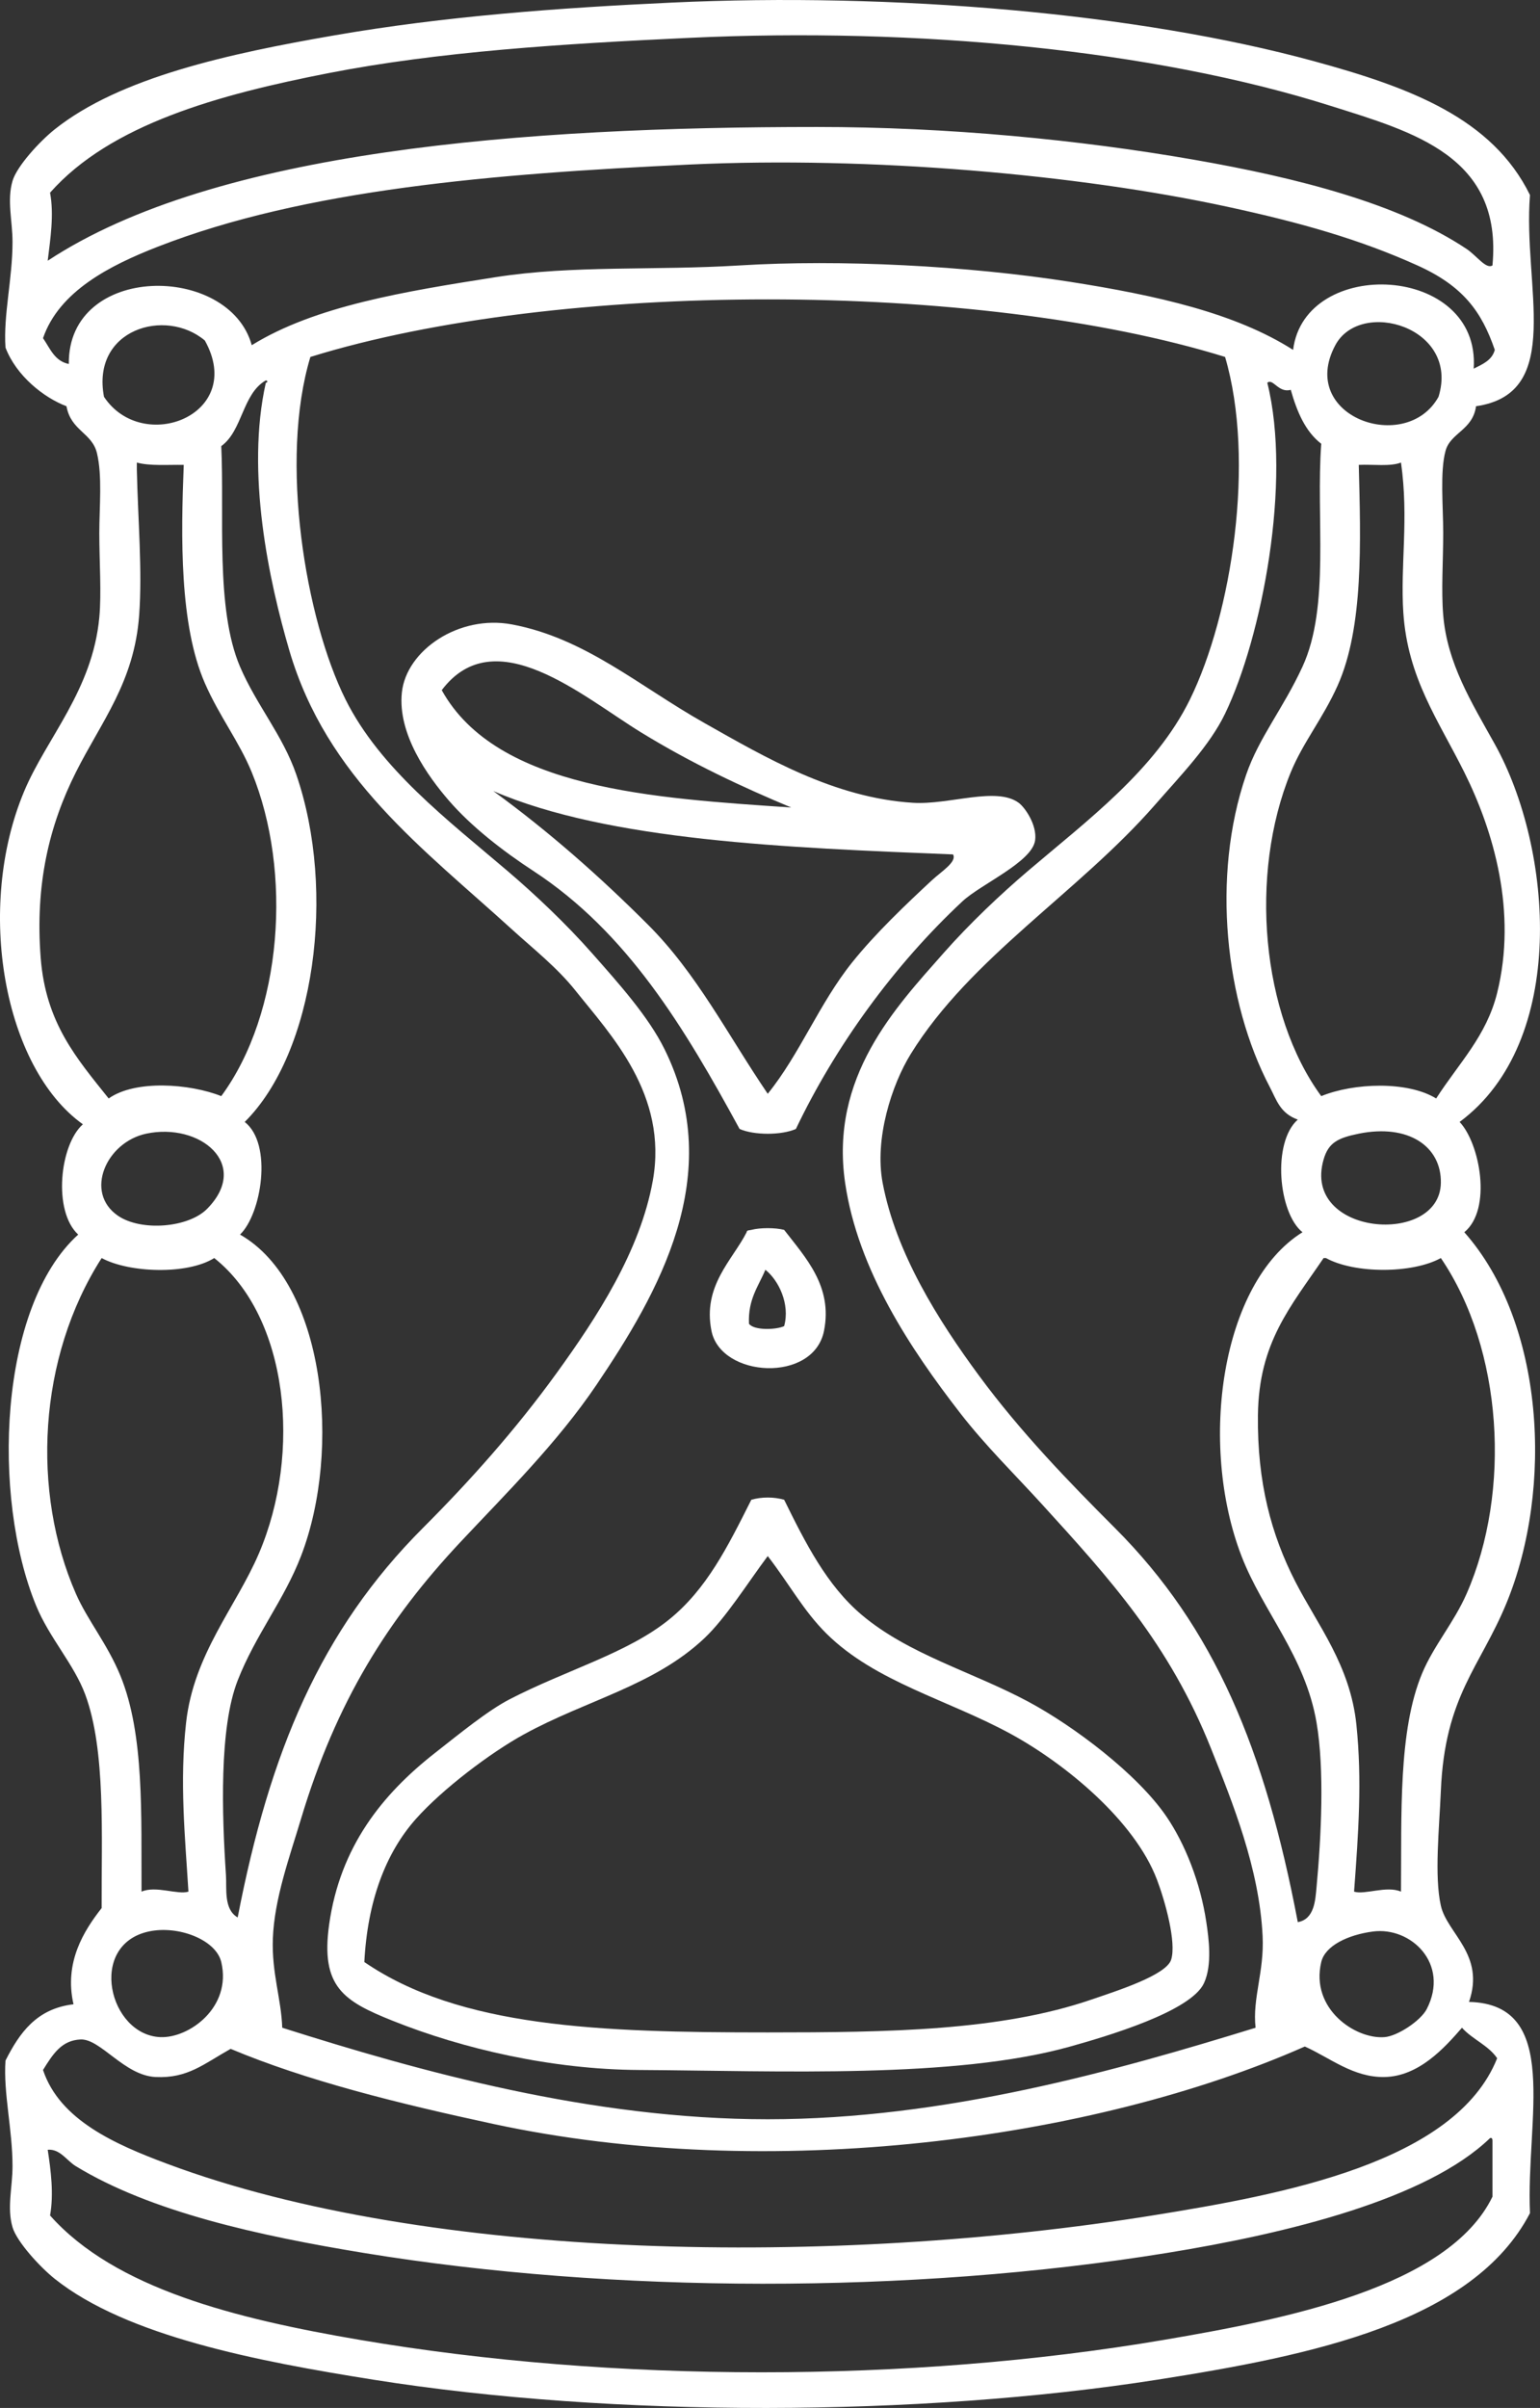 <?xml version="1.0" encoding="UTF-8" standalone="no"?><svg xmlns="http://www.w3.org/2000/svg" xmlns:xlink="http://www.w3.org/1999/xlink" fill="#ffffff" height="3755.2" preserveAspectRatio="xMidYMid meet" version="1" viewBox="0.0 0.0 2402.9 3755.2" width="2402.9" zoomAndPan="magnify"><rect x="0.0" y="0.0" width="2402.9" height="3755.2" fill="#333333" stroke="none"/><defs><clipPath id="a"><path d="M 0 0 L 2402.871 0 L 2402.871 3755.18 L 0 3755.18 Z M 0 0"/></clipPath></defs><g><g clip-path="url(#a)" id="change1_1"><path d="M 2218.938 2609.652 C 2181.477 2699.41 2187.074 2830.32 2185.996 2950 C 2163.508 2940.211 2129.715 2955.32 2112.797 2950 C 2119.695 2857.012 2125.348 2776.871 2116.477 2690.16 C 2106.926 2597.043 2056.086 2534.66 2021.309 2466.922 C 1983.516 2393.312 1961.566 2311.68 1962.766 2207.102 C 1964.078 2093.344 2013.656 2038.051 2065.238 1961.914 C 2066.438 1961.914 2067.676 1961.914 2068.887 1961.914 C 2113.406 1986.473 2203.688 1986.473 2248.207 1961.914 C 2345.016 2104.223 2358.285 2325.672 2288.457 2485.23 C 2268.797 2530.18 2236.945 2566.504 2218.938 2609.652 Z M 2281.148 3162.242 C 2297.246 3180.301 2322.23 3189.48 2336.055 3209.82 C 2270.996 3372.879 2000.484 3422.5 1798.09 3455.012 C 1303.906 3534.379 669.191 3527.02 261.066 3374.5 C 179.301 3343.941 93.227 3306.219 67.121 3228.121 C 82.793 3202.891 96.18 3181.883 125.668 3180.539 C 156.805 3179.133 193.91 3236.789 242.777 3239.09 C 292.848 3241.48 317.805 3218.73 359.883 3195.18 C 477.656 3244.59 619.211 3279.879 769.754 3312.281 C 1200.719 3405.082 1706.516 3337.113 2035.945 3191.52 C 2075.246 3209.109 2111.637 3240.043 2160.375 3239.09 C 2213.605 3238.07 2253.527 3194.102 2281.148 3162.242 Z M 2328.727 3425.742 C 2259.965 3567.18 2004.566 3616.961 1816.379 3648.969 C 1418.887 3716.578 956.234 3716.332 561.148 3648.969 C 367.945 3616.02 179.504 3569.129 78.105 3455.012 C 84.07 3421.832 79.43 3384.934 74.445 3352.539 C 93.734 3350.891 103.812 3369.309 118.355 3378.172 C 235.141 3449.34 403.031 3486.469 568.48 3513.559 C 954.727 3576.801 1421.598 3578.082 1820.035 3513.559 C 2008.086 3483.109 2225.996 3430 2325.062 3334.242 C 2328.176 3333.578 2328.52 3335.668 2328.727 3337.898 C 2328.727 3367.18 2328.727 3396.461 2328.727 3425.742 Z M 250.09 3176.879 C 169.938 3173.441 136.391 3033.27 231.801 3012.211 C 277.574 3002.09 336.93 3024.723 345.242 3059.781 C 362.004 3130.453 294.918 3178.812 250.09 3176.879 Z M 118.355 2485.23 C 49.109 2327.062 58.766 2117.773 158.609 1961.914 C 201.344 1985.105 292.336 1988.262 334.266 1961.914 C 449.605 2053.191 471.562 2265.242 403.797 2423.02 C 368.02 2506.332 302.312 2579.512 290.352 2686.504 C 280.055 2778.562 288.766 2864.484 294.02 2950 C 277.102 2955.32 243.316 2940.211 220.82 2950 C 220.148 2831.121 225.535 2705.332 187.887 2613.312 C 167.492 2563.52 136.609 2526.922 118.355 2485.23 Z M 323.285 1885.062 C 294.137 1914.734 220.5 1920.711 184.223 1896.043 C 131.031 1859.863 165.539 1781.273 228.141 1767.953 C 311.672 1750.191 391.785 1815.363 323.285 1885.062 Z M 63.465 1493.492 C 54.625 1378.855 76.871 1286.934 118.355 1204.391 C 158.48 1124.562 209.562 1063.652 217.156 959.195 C 222.246 889.438 215.238 811.109 213.508 732.316 C 213.508 728.656 213.508 724.992 213.508 721.328 C 233.496 726.949 261.492 724.555 286.688 724.992 C 282.227 837.508 280.035 974.746 319.629 1065.332 C 342.41 1117.445 372.973 1155.988 392.82 1204.391 C 456.324 1359.273 440.98 1579.254 345.242 1709.402 C 296.242 1689.875 211.062 1683.582 169.578 1713.062 C 119.102 1649.914 71.289 1595.152 63.465 1493.492 Z M 162.266 618.855 C 142.211 513.504 258.184 479.176 319.629 531.035 C 384.184 646.777 222.586 709.766 162.266 618.855 Z M 107.375 567.621 C 85.012 563.148 78.125 543.199 67.121 527.371 C 92.344 454.02 171.598 413.816 246.441 384.652 C 475.262 295.473 769 270.891 1077.156 256.559 C 1357.367 243.543 1681.777 271.949 1915.199 322.449 C 2029.59 347.191 2121.246 373.18 2211.617 413.934 C 2282.855 446.047 2311.816 485.766 2332.367 545.664 C 2327.969 561.977 2313.223 567.988 2299.445 574.945 C 2310.551 411.746 2035.797 399.164 2017.656 545.664 C 1927.617 488.207 1804.84 460.723 1669.996 439.551 C 1509.516 414.348 1310.328 404.281 1154.008 413.934 C 1021.609 422.109 893.559 413.355 773.414 432.227 C 631.48 454.504 491.738 477.125 392.82 538.34 C 357.68 410.637 105.637 410.176 107.375 567.621 Z M 78.105 300.492 C 172.328 193.988 340.559 147.566 513.574 113.84 C 683.875 80.664 875.742 68.316 1077.156 58.965 C 1428.387 42.605 1797.965 77.07 2076.219 165.078 C 2204.777 205.738 2344.809 243.43 2328.727 413.934 C 2318.707 420.336 2304.145 398.773 2288.457 388.316 C 2182.176 317.336 2023.086 277.039 1863.957 249.258 C 1684.066 217.832 1478.016 198.02 1274.77 198.02 C 818.492 197.973 336.504 234.027 74.445 406.605 C 78.602 372.371 84.504 334.98 78.105 300.492 Z M 2083.527 538.34 C 2122.938 464.73 2278.266 510.254 2244.547 618.855 C 2194.105 709.742 2023.957 649.68 2083.527 538.34 Z M 374.527 1925.312 C 407.75 1893.453 426.043 1784.422 381.84 1749.664 C 491.125 1641.293 525.113 1390.422 462.352 1208.051 C 441.141 1146.402 400.18 1099.637 374.527 1039.715 C 335.824 949.312 350.352 803.273 345.242 695.711 C 378.566 671.703 378.172 613.973 414.773 593.238 C 418.93 593.953 416.809 596.922 414.773 596.902 C 383.266 737.062 419.805 906.348 451.371 1014.098 C 509.707 1213.168 660.293 1323.242 799.035 1449.582 C 831.516 1479.164 868.973 1508.523 897.836 1544.723 C 952.641 1613.48 1042.648 1706.973 1018.609 1841.152 C 998.891 1951.113 931.531 2054.215 868.566 2141.23 C 804.09 2230.332 732.352 2310.363 659.969 2382.762 C 500.137 2542.613 420.883 2731.902 370.859 2990.238 C 348.855 2977.652 353.945 2945.402 352.574 2924.383 C 346.363 2830.293 341.711 2695.039 370.859 2620.641 C 398.758 2549.402 442.98 2495.863 469.664 2426.672 C 533.594 2260.953 507.125 2000.812 374.527 1925.312 Z M 1959.109 3162.242 C 1742.988 3228.75 1474.719 3304.988 1197.918 3304.98 C 921.91 3304.949 654.996 3230.27 440.395 3162.242 C 438.832 3116.98 423.785 3077.012 425.75 3023.191 C 428.043 2961.031 451.746 2896.211 469.664 2836.543 C 524.773 2653.07 605.242 2525.512 718.523 2404.723 C 788.504 2330.094 869.363 2250.473 930.773 2159.535 C 1026.57 2017.684 1134.039 1832.633 1036.898 1636.223 C 1011.5 1584.844 965.34 1533.613 923.457 1486.176 C 883.512 1440.945 835.25 1395.168 791.703 1358.098 C 698.621 1278.824 593.066 1198.723 539.195 1090.926 C 476.906 966.293 435.336 718.242 484.309 556.652 C 870.582 436.949 1525.27 437.016 1911.527 556.652 C 1958.977 717.551 1922.309 957.332 1856.637 1090.926 C 1802.617 1200.863 1696.535 1279.402 1604.125 1358.098 C 1560.879 1394.914 1512.996 1440.184 1472.379 1486.176 C 1397.246 1571.293 1294.461 1679.293 1318.688 1844.801 C 1338.609 1980.902 1421.445 2104.621 1497.996 2203.441 C 1537.91 2254.961 1583.129 2298.992 1626.086 2346.16 C 1730.566 2460.91 1824.488 2563.52 1889.578 2726.762 C 1922.996 2810.594 1965.078 2913.832 1970.086 3019.531 C 1972.727 3075.652 1953.996 3115.699 1959.109 3162.242 Z M 2142.074 3012.211 C 2201.559 3004.32 2262.328 3062.473 2226.258 3132.961 C 2216.855 3151.32 2180.586 3175.27 2160.375 3176.879 C 2114.918 3180.52 2044.246 3132.789 2061.574 3059.781 C 2067.668 3034.07 2103.719 3017.293 2142.074 3012.211 Z M 1937.148 2426.672 C 1970.484 2513.133 2036.598 2582.73 2054.258 2686.504 C 2066.746 2759.93 2061.574 2863.781 2054.258 2942.68 C 2052.328 2963.43 2050.988 2992.969 2024.977 2997.562 C 1973.789 2728.602 1895.227 2538.441 1739.527 2382.762 C 1668.898 2312.133 1592.699 2233.711 1527.277 2144.895 C 1464.316 2059.434 1398.078 1954.742 1377.227 1844.801 C 1364.168 1775.883 1391.387 1691.613 1421.16 1643.531 C 1514.258 1493.113 1682.34 1392.125 1801.738 1255.625 C 1842.867 1208.605 1887.566 1162.645 1911.527 1112.906 C 1969.047 993.547 2015.848 750.957 1977.406 596.902 C 1986.316 589.414 1994.875 613.418 2013.996 607.891 C 2023.688 642.125 2036.766 672.949 2061.574 692.047 C 2052.988 806.707 2075.688 945.672 2032.289 1039.715 C 2002.086 1105.188 1964.398 1150.113 1944.457 1208.051 C 1889.656 1367.359 1912.027 1563.266 1981.055 1694.762 C 1991.797 1715.223 1997.266 1736.172 2024.977 1746.004 C 1984.746 1781.453 1994.547 1891.391 2032.289 1921.66 C 1905.387 2000.723 1869.586 2251.562 1937.148 2426.672 Z M 2248.207 1844.801 C 2246.418 1944.332 2030.746 1927.203 2065.238 1808.215 C 2072.766 1782.211 2087.078 1774.652 2120.129 1767.953 C 2197.547 1752.273 2249.246 1787.781 2248.207 1844.801 Z M 2284.809 1204.391 C 2330.641 1296.355 2367.387 1421.891 2336.055 1548.383 C 2319.305 1615.926 2276.598 1657.535 2240.875 1713.062 C 2196.285 1685.613 2112.406 1688.613 2061.574 1709.402 C 1968.168 1582.031 1948.656 1363.789 2013.996 1204.391 C 2033.168 1157.645 2064.266 1120.277 2087.195 1068.996 C 2127.828 978.02 2123.125 844.652 2120.129 724.992 C 2142.238 723.934 2169.418 727.918 2185.996 721.328 C 2198.496 808.988 2184.707 881.695 2189.656 955.531 C 2196.496 1057.613 2244.129 1122.742 2284.809 1204.391 Z M 2350.684 2499.852 C 2424.289 2320.543 2409.684 2062.555 2284.809 1921.66 C 2328.473 1885.766 2309.168 1783.203 2277.477 1749.664 C 2446.637 1624.402 2423.414 1324.004 2332.367 1160.48 C 2295.879 1094.891 2258.176 1034.852 2251.879 959.195 C 2248.637 920.445 2251.879 874.785 2251.879 831.105 C 2251.879 789.543 2246.648 735.43 2255.527 703.035 C 2263.277 674.746 2297.988 670.852 2303.105 633.508 C 2441.844 613.559 2375.816 445.496 2387.266 304.133 C 2328.336 184.105 2199.918 136.348 2050.598 95.547 C 1775.52 20.398 1395.27 -12.086 1047.879 4.062 C 872.16 12.242 694.156 25.258 520.906 55.277 C 357.152 83.684 187.125 120.637 85.422 201.684 C 61.633 220.621 26.273 259.324 19.535 282.18 C 10.578 312.656 19.535 344.383 19.535 377.348 C 19.535 434.715 5.047 491.594 8.574 542.023 C 25.238 585.934 68.344 620.191 103.711 633.508 C 110.754 672.074 143.551 674.609 151.289 706.699 C 159.84 742.156 154.953 790.902 154.953 831.105 C 154.953 876.215 158.523 924.824 154.953 962.859 C 144.266 1076.598 72.773 1150.664 37.844 1233.672 C -38.855 1415.969 5.707 1665.145 129.332 1753.324 C 93.176 1785.203 82.23 1888.711 122.02 1925.312 C -2.215 2037.742 -13.16 2334.48 56.152 2503.531 C 77.039 2554.512 115.352 2595.07 132.996 2642.594 C 165.285 2729.57 158.125 2862.859 158.609 2975.609 C 131.078 3010.691 99.691 3060.09 114.691 3125.66 C 56.832 3132.441 30.312 3170.57 8.574 3213.473 C 5.047 3263.902 19.535 3320.793 19.535 3378.172 C 19.535 3411.109 10.578 3442.82 19.535 3473.301 C 26.18 3495.871 62.191 3535.309 85.422 3553.809 C 197.371 3643.051 400.691 3682.211 583.113 3711.18 C 957.508 3770.641 1435.648 3769.059 1805.398 3711.18 C 2049.289 3673 2298.785 3621.18 2387.266 3451.359 C 2380.699 3305.293 2436.984 3125.371 2292.125 3121.988 C 2317.738 3047.961 2258.039 3015.473 2248.207 2971.949 C 2237.809 2925.852 2245.746 2850.68 2248.207 2792.633 C 2254.457 2644.523 2309.559 2600 2350.684 2499.852" fill="inherit"/></g><g id="change1_2"><path d="M 769.758 1233.664 C 949.602 1311.211 1227.848 1322.055 1487.027 1332.469 C 1493.59 1343.969 1468.719 1359.137 1454.09 1372.727 C 1414 1409.98 1366.168 1455.316 1329.668 1500.809 C 1278.34 1564.777 1247.938 1643.988 1197.918 1705.746 C 1135.559 1614.043 1087.73 1518.703 1011.281 1442.258 C 935.906 1366.895 857.281 1297.465 769.758 1233.664 Z M 689.254 1076.312 C 772.156 966.367 908.312 1085.715 1000.301 1142.168 C 1080.641 1191.488 1160.258 1228.227 1234.52 1259.285 C 1020.898 1244.785 774.992 1230.867 689.254 1076.312 Z M 1241.828 1760.641 C 1303.078 1632.285 1394.316 1505.816 1501.668 1405.656 C 1530.508 1378.75 1610.449 1344.398 1615.109 1310.523 C 1618.418 1286.516 1599.148 1259.043 1589.488 1251.957 C 1554.449 1226.219 1481.168 1255.406 1424.809 1251.957 C 1301.328 1244.406 1193.469 1180.762 1099.117 1127.531 C 996.855 1069.859 913.258 995.332 799.035 973.832 C 715.656 958.148 633.891 1014.469 627.035 1079.965 C 620.223 1144.914 667.637 1210.621 700.223 1248.301 C 735.344 1288.953 784.645 1327.184 831.969 1358.09 C 978.938 1454.062 1068 1602.703 1154.008 1760.641 C 1176.688 1770.574 1219.148 1770.574 1241.828 1760.641" fill="inherit"/></g><g id="change1_3"><path d="M 1223.539 2068.043 C 1211.004 2074.008 1176.289 2075.047 1168.652 2064.375 C 1166.949 2026.09 1183.449 2005.977 1194.258 1980.207 C 1214.867 1996.582 1233.027 2033.633 1223.539 2068.043 Z M 1172.301 1918.004 C 1169.469 1918.816 1165.086 1918.094 1164.996 1921.66 C 1142.715 1965.457 1096.121 2005.027 1110.102 2075.363 C 1124.691 2148.777 1269.492 2157.262 1285.742 2075.363 C 1299.484 2006.156 1257.25 1961.629 1223.539 1918.004 C 1209.75 1914.387 1186.09 1914.387 1172.301 1918.004" fill="inherit"/></g><g id="change1_4"><path d="M 1827.355 3056.133 C 1819.641 3080.473 1741.633 3105.062 1702.941 3118.332 C 1560.73 3167.082 1387.078 3169.551 1197.91 3169.562 C 934.211 3169.602 717.504 3161.723 568.48 3059.781 C 573.402 2965.023 601.602 2889.773 648.988 2836.543 C 690.812 2789.551 765.895 2733.023 817.324 2704.805 C 915.527 2650.922 1020.508 2628.965 1099.117 2554.762 C 1132.508 2523.227 1166.832 2468.25 1197.91 2426.676 C 1231.293 2469.77 1253.516 2511.84 1289.402 2547.449 C 1366.051 2623.484 1479.895 2650.703 1578.512 2704.805 C 1661.539 2750.371 1770.219 2838.664 1805.398 2931.703 C 1817.957 2964.883 1835.898 3029.23 1827.355 3056.133 Z M 1820.035 2832.895 C 1774.598 2766.262 1675.051 2691.523 1604.125 2653.574 C 1516.941 2606.914 1417.742 2580.27 1344.301 2518.168 C 1290.133 2472.359 1256.742 2406.32 1223.539 2338.852 C 1207.523 2334.234 1188.324 2334.234 1172.297 2338.852 C 1134.996 2413.109 1102.438 2478.312 1044.207 2525.48 C 979.207 2578.16 883.836 2604.223 795.367 2649.902 C 761.109 2667.605 717.418 2703.383 678.266 2734.082 C 596.172 2798.441 530.609 2880.23 513.574 3001.223 C 499.848 3098.871 536.75 3120.953 612.391 3151.262 C 722.562 3195.41 861.27 3227.301 996.648 3228.121 C 1215.902 3229.43 1489.527 3242.121 1669.988 3191.523 C 1727.441 3175.422 1858.125 3136.992 1878.598 3092.723 C 1891.793 3064.172 1886.004 3022.664 1882.254 2997.562 C 1872.898 2935.062 1848.781 2875.043 1820.035 2832.895" fill="inherit"/></g></g></svg>